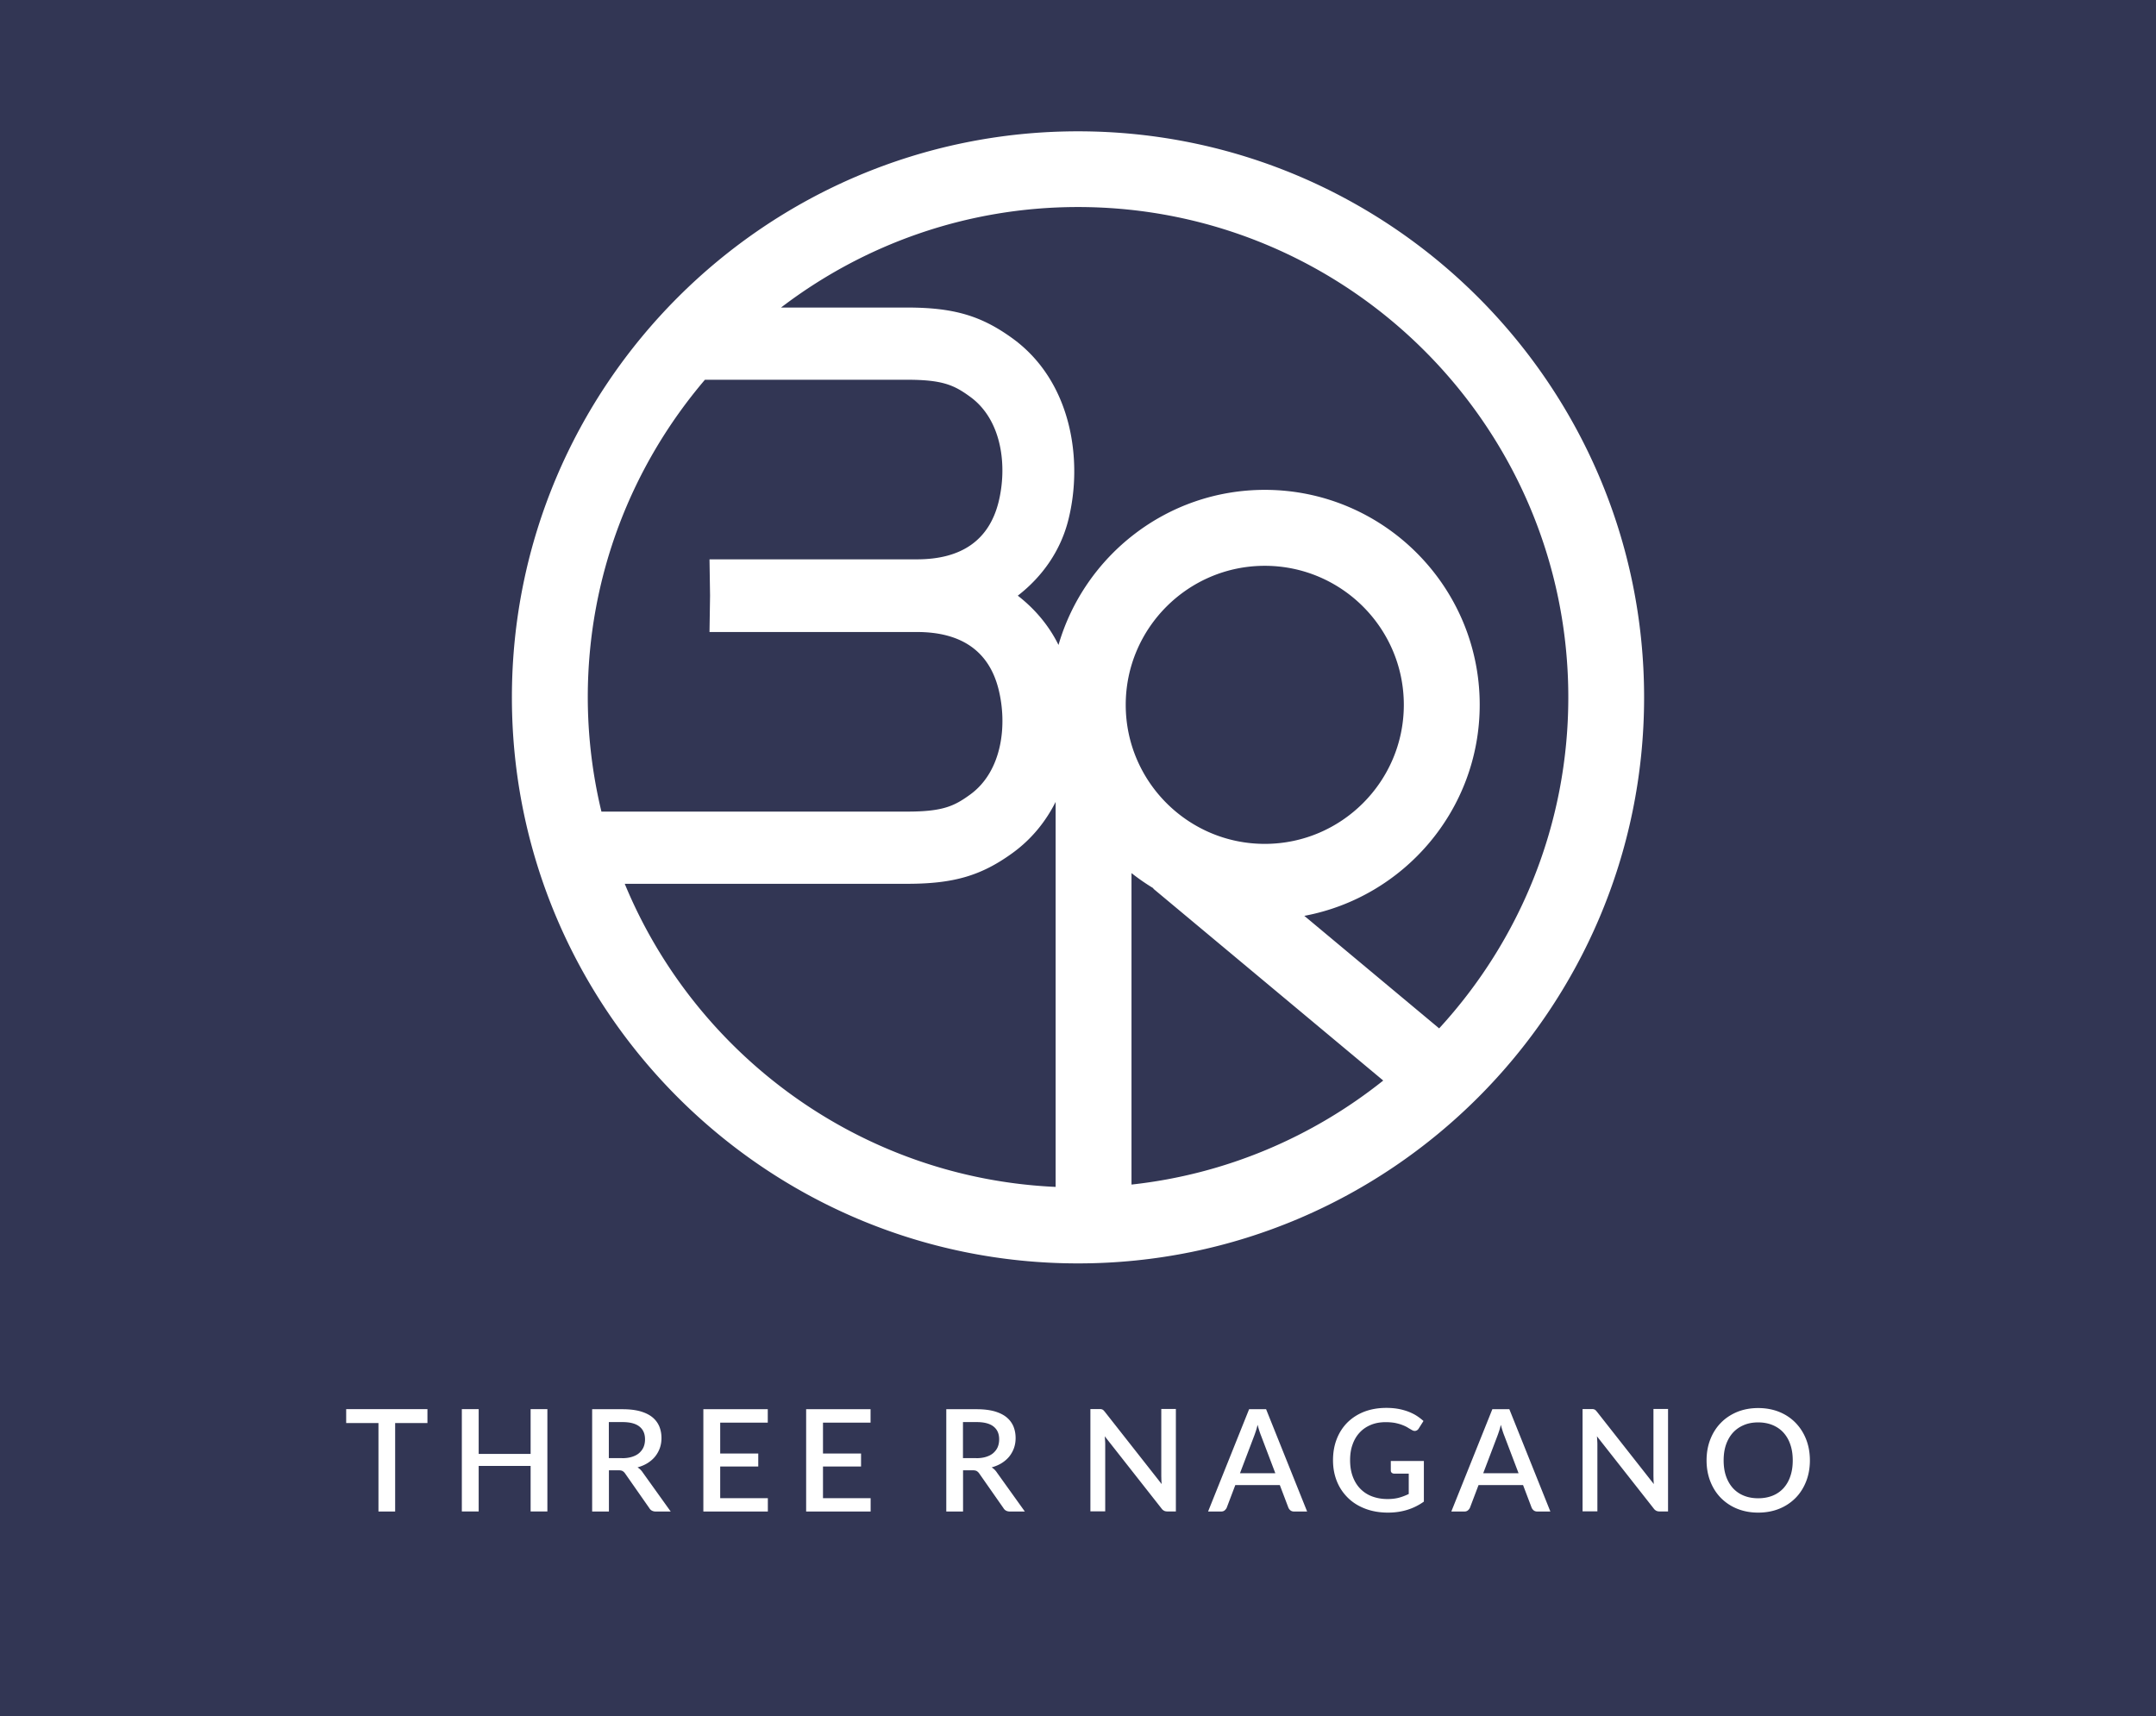<svg xmlns="http://www.w3.org/2000/svg" id="_レイヤー_2" viewBox="0 0 276.46 220.06"><defs><style>.cls-1{fill:#fff}</style></defs><g id="_レイヤー_1-2"><path d="M0 0h276.46v220.06H0z" style="fill:#323654"/><path d="M54.8 182.49h-4.13v11.35h-2.14v-11.35h-4.14v-1.78h10.42v1.78ZM70.19 180.71v13.12h-2.15v-5.84h-6.66v5.84h-2.16v-13.12h2.16v5.74h6.66v-5.74h2.15ZM86.01 193.84h-1.92c-.38 0-.66-.15-.83-.44l-3.09-4.42c-.1-.15-.22-.26-.34-.33-.12-.07-.31-.1-.55-.1h-1.2v5.29h-2.15v-13.12h3.9c.87 0 1.62.09 2.25.26.63.18 1.15.43 1.55.75.41.33.7.72.9 1.17.19.46.29.96.29 1.52 0 .46-.07.88-.21 1.28-.14.39-.34.75-.6 1.08-.26.32-.58.6-.96.84s-.81.42-1.3.56c.26.16.49.38.68.67l3.58 5ZM79.77 187c.49 0 .92-.06 1.29-.18s.68-.28.92-.5.43-.47.55-.76c.12-.29.18-.62.18-.98 0-.72-.24-1.26-.72-1.64s-1.2-.57-2.17-.57h-1.75v4.62h1.69ZM131.42 193.84h-1.92c-.38 0-.66-.15-.83-.44l-3.09-4.42c-.1-.15-.22-.26-.34-.33-.12-.07-.31-.1-.55-.1h-1.2v5.29h-2.15v-13.12h3.9c.87 0 1.62.09 2.25.26.63.18 1.15.43 1.55.75.41.33.7.72.9 1.17.19.46.29.96.29 1.52 0 .46-.07.88-.21 1.28-.14.39-.34.75-.6 1.08-.26.32-.58.6-.96.84s-.81.42-1.3.56c.26.16.49.38.68.67l3.58 5Zm-6.24-6.84c.49 0 .92-.06 1.29-.18s.68-.28.92-.5.43-.47.55-.76c.12-.29.18-.62.18-.98 0-.72-.24-1.26-.72-1.64s-1.2-.57-2.17-.57h-1.75v4.62h1.69ZM98.46 192.12v1.72h-8.27v-13.12h8.26v1.72h-6.1v3.96h4.88v1.67h-4.88v4.06h6.11ZM111.64 192.12v1.72h-8.27v-13.12h8.26v1.72h-6.1v3.96h4.88v1.67h-4.88v4.06h6.11ZM150.78 180.71v13.12h-1.09c-.17 0-.31-.03-.42-.09a.888.888 0 0 1-.33-.29l-7.28-9.26c.02.18.03.35.04.52.01.17.02.33.02.48v8.63h-1.9V180.7h1.12c.09 0 .17 0 .23.01.07 0 .13.03.18.05.06.02.11.06.16.11s.1.11.16.18l7.29 9.27c-.02-.19-.03-.37-.04-.56 0-.18-.01-.35-.01-.51v-8.56h1.89ZM167.61 193.84h-1.67c-.19 0-.34-.05-.46-.14a.942.942 0 0 1-.27-.35l-1.1-2.9h-5.71l-1.1 2.9c-.05.12-.14.23-.26.34-.12.1-.27.15-.46.15h-1.67l5.26-13.12h2.18l5.26 13.12Zm-4.08-4.92-1.82-4.79c-.15-.37-.3-.84-.45-1.41-.07.29-.14.55-.22.79-.08.24-.15.45-.22.63l-1.82 4.79h4.54ZM182.58 187.38v5.19c-1.32.94-2.85 1.41-4.6 1.41-1.07 0-2.05-.17-2.91-.5-.87-.33-1.61-.79-2.22-1.39s-1.09-1.3-1.42-2.12c-.33-.82-.5-1.72-.5-2.71s.16-1.9.48-2.72c.32-.82.78-1.53 1.37-2.12.6-.59 1.31-1.05 2.15-1.38.84-.32 1.78-.49 2.84-.49.53 0 1.03.04 1.49.12s.88.2 1.27.34c.39.15.76.32 1.09.53.33.21.63.44.91.69l-.62.98a.61.61 0 0 1-.38.28c-.15.04-.32 0-.5-.11-.18-.1-.37-.21-.56-.33-.2-.12-.43-.22-.69-.32-.26-.1-.56-.18-.89-.25-.34-.06-.74-.1-1.2-.1-.7 0-1.33.11-1.89.34-.56.23-1.04.55-1.44.98-.4.42-.71.94-.92 1.54-.22.6-.32 1.27-.32 2.01 0 .78.11 1.48.34 2.1.23.62.55 1.14.97 1.57.42.43.92.76 1.51.98.59.22 1.25.34 1.98.34.55 0 1.03-.06 1.46-.17.43-.12.85-.28 1.26-.48v-2.61h-1.85c-.14 0-.25-.04-.33-.11a.392.392 0 0 1-.12-.3v-1.21h4.24ZM198.8 193.84h-1.67c-.19 0-.34-.05-.46-.14a.942.942 0 0 1-.27-.35l-1.1-2.9h-5.71l-1.1 2.9c-.05.12-.14.23-.26.34-.12.1-.27.15-.46.15h-1.67l5.26-13.12h2.18l5.26 13.12Zm-4.08-4.92-1.82-4.79c-.15-.37-.3-.84-.45-1.41-.07.29-.14.55-.22.79-.08.24-.15.45-.22.63l-1.82 4.79h4.54ZM213.89 180.71v13.12h-1.09c-.17 0-.31-.03-.42-.09a.888.888 0 0 1-.33-.29l-7.28-9.26c.02.18.03.35.04.52.01.17.02.33.02.48v8.63h-1.9V180.7h1.12c.09 0 .17 0 .23.01.07 0 .13.03.18.05.06.02.11.06.16.11s.1.11.16.18l7.29 9.27c-.02-.19-.03-.37-.04-.56 0-.18-.01-.35-.01-.51v-8.56h1.89ZM232.08 187.28c0 .97-.16 1.87-.48 2.69s-.77 1.53-1.35 2.12a6.17 6.17 0 0 1-2.09 1.39c-.81.33-1.72.5-2.71.5s-1.89-.17-2.7-.5a6.17 6.17 0 0 1-2.09-1.39c-.58-.59-1.03-1.3-1.35-2.12s-.48-1.72-.48-2.69.16-1.87.48-2.69c.32-.82.77-1.53 1.35-2.12.58-.6 1.28-1.06 2.09-1.4.81-.33 1.72-.5 2.7-.5s1.9.17 2.71.5c.81.33 1.51.8 2.09 1.4.58.6 1.03 1.3 1.35 2.12s.48 1.72.48 2.69Zm-2.2 0c0-.75-.1-1.43-.31-2.03-.2-.6-.5-1.11-.88-1.53-.38-.42-.85-.74-1.4-.97-.54-.22-1.16-.34-1.84-.34s-1.29.11-1.83.34c-.55.23-1.01.55-1.4.97-.38.42-.68.93-.89 1.53-.21.6-.31 1.28-.31 2.03s.1 1.44.31 2.04c.21.6.51 1.11.89 1.53.39.42.85.74 1.4.96.54.22 1.16.33 1.83.33s1.29-.11 1.84-.33c.55-.22 1.01-.54 1.4-.96.38-.42.68-.93.88-1.53.21-.6.31-1.28.31-2.04ZM138.23 16.84c-40.03 0-72.59 32.56-72.59 72.59s32.56 72.59 72.59 72.59 72.59-32.56 72.59-72.59-32.56-72.59-72.59-72.59Zm6.85 95.12c.9.71 1.84 1.36 2.83 1.96l-.03.04 29.49 24.61c-9.06 7.23-20.16 12.02-32.28 13.34v-39.95Zm-.73-21.57c0-9.83 8-17.83 17.83-17.83s17.83 8 17.83 17.83-8 17.83-17.83 17.83-17.83-8-17.83-17.83ZM90.4 48.7h25.92c4.58 0 6.05.7 8.09 2.19 4.1 2.98 4.77 8.93 3.63 13.51-1.22 4.86-4.73 7.33-10.46 7.33h-26.6l.07 4.66-.07 4.66h26.6c5.72 0 9.24 2.47 10.46 7.33 1.15 4.58.47 10.53-3.63 13.51-2.05 1.49-3.51 2.19-8.09 2.19h-39.2a62.808 62.808 0 0 1-1.75-14.67c0-15.53 5.67-29.74 15.03-40.72Zm-10.29 64.64h36.21c5.97 0 9.51-1.04 13.53-3.96 2.45-1.78 4.25-4.04 5.51-6.54v49.37c-24.96-1.13-46.17-16.88-55.25-38.87Zm104.43 18.54-17.29-14.43c12.78-2.39 22.49-13.61 22.49-27.07 0-15.19-12.36-27.56-27.56-27.56-12.53 0-23.12 8.42-26.45 19.89-1.22-2.47-3-4.6-5.22-6.32 3.19-2.47 5.51-5.81 6.49-9.75 1.9-7.6.43-17.73-7.16-23.24-4.02-2.92-7.56-3.96-13.53-3.96h-16.16c10.58-8.08 23.78-12.89 38.08-12.89 34.66 0 62.87 28.2 62.87 62.87 0 16.36-6.28 31.27-16.56 42.46Z" class="cls-1"/></g></svg>